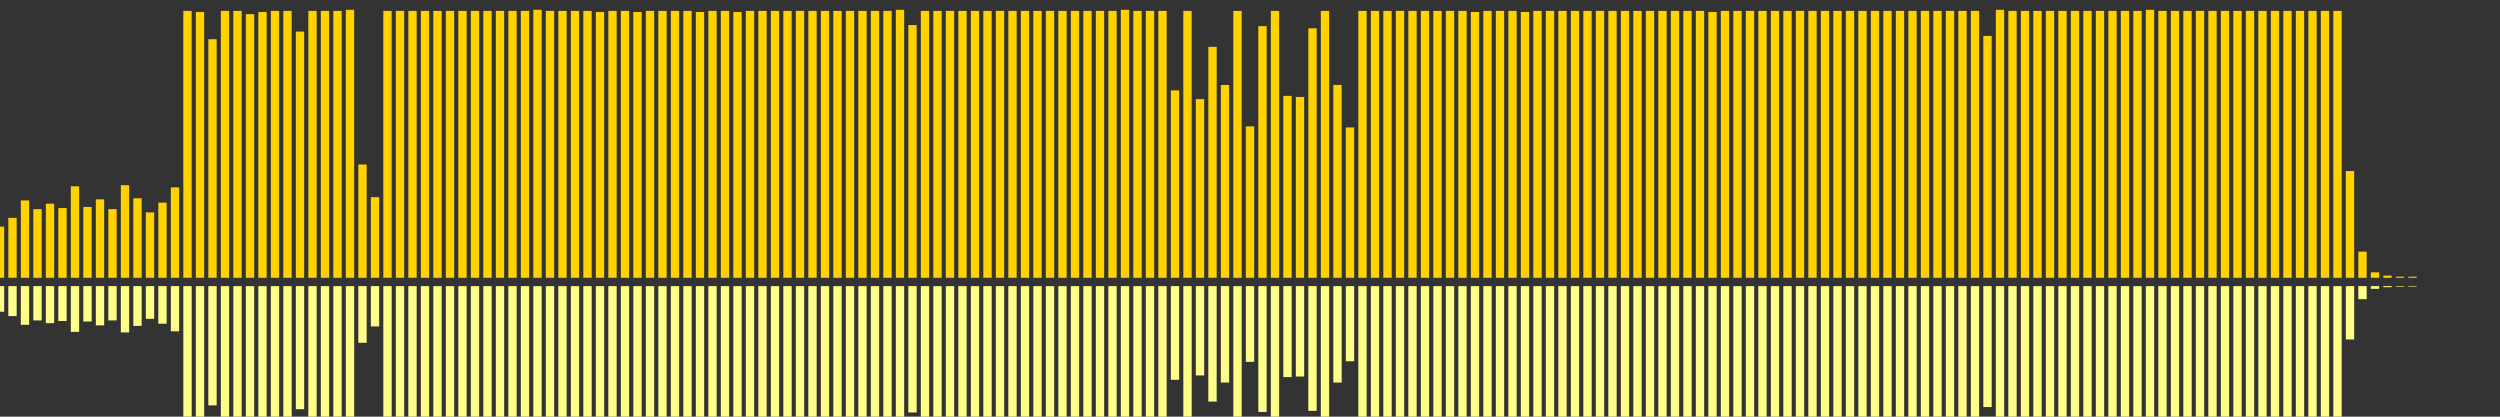 <?xml version="1.0" encoding="UTF-8"?>
<svg version="1.1" width="600" height="100" xmlns="http://www.w3.org/2000/svg">
  <rect width="100%" height="100%" fill="#333333" stroke="none"/>
  <line x1="0" y1="66.667" x2="0" y2="54.379" stroke="#ffd200" stroke-width="2"/>
  <line x1="0" y1="68.667" x2="0" y2="74.81" stroke="#ff8" stroke-width="2"/>
  <line x1="3" y1="66.667" x2="3" y2="52.288" stroke="#ffd200" stroke-width="2"/>
  <line x1="3" y1="68.667" x2="3" y2="75.856" stroke="#ff8" stroke-width="2"/>
  <line x1="6" y1="66.667" x2="6" y2="48.105" stroke="#ffd200" stroke-width="2"/>
  <line x1="6" y1="68.667" x2="6" y2="77.948" stroke="#ff8" stroke-width="2"/>
  <line x1="9" y1="66.667" x2="9" y2="50.196" stroke="#ffd200" stroke-width="2"/>
  <line x1="9" y1="68.667" x2="9" y2="76.902" stroke="#ff8" stroke-width="2"/>
  <line x1="12" y1="66.667" x2="12" y2="48.889" stroke="#ffd200" stroke-width="2"/>
  <line x1="12" y1="68.667" x2="12" y2="77.556" stroke="#ff8" stroke-width="2"/>
  <line x1="15" y1="66.667" x2="15" y2="49.935" stroke="#ffd200" stroke-width="2"/>
  <line x1="15" y1="68.667" x2="15" y2="77.033" stroke="#ff8" stroke-width="2"/>
  <line x1="18" y1="66.667" x2="18" y2="44.706" stroke="#ffd200" stroke-width="2"/>
  <line x1="18" y1="68.667" x2="18" y2="79.647" stroke="#ff8" stroke-width="2"/>
  <line x1="21" y1="66.667" x2="21" y2="49.673" stroke="#ffd200" stroke-width="2"/>
  <line x1="21" y1="68.667" x2="21" y2="77.163" stroke="#ff8" stroke-width="2"/>
  <line x1="24" y1="66.667" x2="24" y2="47.843" stroke="#ffd200" stroke-width="2"/>
  <line x1="24" y1="68.667" x2="24" y2="78.078" stroke="#ff8" stroke-width="2"/>
  <line x1="27" y1="66.667" x2="27" y2="50.196" stroke="#ffd200" stroke-width="2"/>
  <line x1="27" y1="68.667" x2="27" y2="76.902" stroke="#ff8" stroke-width="2"/>
  <line x1="30" y1="66.667" x2="30" y2="44.444" stroke="#ffd200" stroke-width="2"/>
  <line x1="30" y1="68.667" x2="30" y2="79.778" stroke="#ff8" stroke-width="2"/>
  <line x1="33" y1="66.667" x2="33" y2="47.582" stroke="#ffd200" stroke-width="2"/>
  <line x1="33" y1="68.667" x2="33" y2="78.209" stroke="#ff8" stroke-width="2"/>
  <line x1="36" y1="66.667" x2="36" y2="50.98" stroke="#ffd200" stroke-width="2"/>
  <line x1="36" y1="68.667" x2="36" y2="76.51" stroke="#ff8" stroke-width="2"/>
  <line x1="39" y1="66.667" x2="39" y2="48.627" stroke="#ffd200" stroke-width="2"/>
  <line x1="39" y1="68.667" x2="39" y2="77.686" stroke="#ff8" stroke-width="2"/>
  <line x1="42" y1="66.667" x2="42" y2="44.967" stroke="#ffd200" stroke-width="2"/>
  <line x1="42" y1="68.667" x2="42" y2="79.516" stroke="#ff8" stroke-width="2"/>
  <line x1="45" y1="66.667" x2="45" y2="2.614" stroke="#ffd200" stroke-width="2"/>
  <line x1="45" y1="68.667" x2="45" y2="100.693" stroke="#ff8" stroke-width="2"/>
  <line x1="48" y1="66.667" x2="48" y2="2.876" stroke="#ffd200" stroke-width="2"/>
  <line x1="48" y1="68.667" x2="48" y2="100.562" stroke="#ff8" stroke-width="2"/>
  <line x1="51" y1="66.667" x2="51" y2="9.412" stroke="#ffd200" stroke-width="2"/>
  <line x1="51" y1="68.667" x2="51" y2="97.294" stroke="#ff8" stroke-width="2"/>
  <line x1="54" y1="66.667" x2="54" y2="2.614" stroke="#ffd200" stroke-width="2"/>
  <line x1="54" y1="68.667" x2="54" y2="100.693" stroke="#ff8" stroke-width="2"/>
  <line x1="57" y1="66.667" x2="57" y2="2.614" stroke="#ffd200" stroke-width="2"/>
  <line x1="57" y1="68.667" x2="57" y2="100.693" stroke="#ff8" stroke-width="2"/>
  <line x1="60" y1="66.667" x2="60" y2="3.399" stroke="#ffd200" stroke-width="2"/>
  <line x1="60" y1="68.667" x2="60" y2="100.301" stroke="#ff8" stroke-width="2"/>
  <line x1="63" y1="66.667" x2="63" y2="2.876" stroke="#ffd200" stroke-width="2"/>
  <line x1="63" y1="68.667" x2="63" y2="100.562" stroke="#ff8" stroke-width="2"/>
  <line x1="66" y1="66.667" x2="66" y2="2.614" stroke="#ffd200" stroke-width="2"/>
  <line x1="66" y1="68.667" x2="66" y2="100.693" stroke="#ff8" stroke-width="2"/>
  <line x1="69" y1="66.667" x2="69" y2="2.614" stroke="#ffd200" stroke-width="2"/>
  <line x1="69" y1="68.667" x2="69" y2="100.693" stroke="#ff8" stroke-width="2"/>
  <line x1="72" y1="66.667" x2="72" y2="7.582" stroke="#ffd200" stroke-width="2"/>
  <line x1="72" y1="68.667" x2="72" y2="98.209" stroke="#ff8" stroke-width="2"/>
  <line x1="75" y1="66.667" x2="75" y2="2.614" stroke="#ffd200" stroke-width="2"/>
  <line x1="75" y1="68.667" x2="75" y2="100.693" stroke="#ff8" stroke-width="2"/>
  <line x1="78" y1="66.667" x2="78" y2="2.614" stroke="#ffd200" stroke-width="2"/>
  <line x1="78" y1="68.667" x2="78" y2="100.693" stroke="#ff8" stroke-width="2"/>
  <line x1="81" y1="66.667" x2="81" y2="2.614" stroke="#ffd200" stroke-width="2"/>
  <line x1="81" y1="68.667" x2="81" y2="100.693" stroke="#ff8" stroke-width="2"/>
  <line x1="84" y1="66.667" x2="84" y2="2.353" stroke="#ffd200" stroke-width="2"/>
  <line x1="84" y1="68.667" x2="84" y2="100.824" stroke="#ff8" stroke-width="2"/>
  <line x1="87" y1="66.667" x2="87" y2="39.477" stroke="#ffd200" stroke-width="2"/>
  <line x1="87" y1="68.667" x2="87" y2="82.261" stroke="#ff8" stroke-width="2"/>
  <line x1="90" y1="66.667" x2="90" y2="47.32" stroke="#ffd200" stroke-width="2"/>
  <line x1="90" y1="68.667" x2="90" y2="78.34" stroke="#ff8" stroke-width="2"/>
  <line x1="93" y1="66.667" x2="93" y2="2.614" stroke="#ffd200" stroke-width="2"/>
  <line x1="93" y1="68.667" x2="93" y2="100.693" stroke="#ff8" stroke-width="2"/>
  <line x1="96" y1="66.667" x2="96" y2="2.614" stroke="#ffd200" stroke-width="2"/>
  <line x1="96" y1="68.667" x2="96" y2="100.693" stroke="#ff8" stroke-width="2"/>
  <line x1="99" y1="66.667" x2="99" y2="2.614" stroke="#ffd200" stroke-width="2"/>
  <line x1="99" y1="68.667" x2="99" y2="100.693" stroke="#ff8" stroke-width="2"/>
  <line x1="102" y1="66.667" x2="102" y2="2.614" stroke="#ffd200" stroke-width="2"/>
  <line x1="102" y1="68.667" x2="102" y2="100.693" stroke="#ff8" stroke-width="2"/>
  <line x1="105" y1="66.667" x2="105" y2="2.614" stroke="#ffd200" stroke-width="2"/>
  <line x1="105" y1="68.667" x2="105" y2="100.693" stroke="#ff8" stroke-width="2"/>
  <line x1="108" y1="66.667" x2="108" y2="2.614" stroke="#ffd200" stroke-width="2"/>
  <line x1="108" y1="68.667" x2="108" y2="100.693" stroke="#ff8" stroke-width="2"/>
  <line x1="111" y1="66.667" x2="111" y2="2.614" stroke="#ffd200" stroke-width="2"/>
  <line x1="111" y1="68.667" x2="111" y2="100.693" stroke="#ff8" stroke-width="2"/>
  <line x1="114" y1="66.667" x2="114" y2="2.614" stroke="#ffd200" stroke-width="2"/>
  <line x1="114" y1="68.667" x2="114" y2="100.693" stroke="#ff8" stroke-width="2"/>
  <line x1="117" y1="66.667" x2="117" y2="2.614" stroke="#ffd200" stroke-width="2"/>
  <line x1="117" y1="68.667" x2="117" y2="100.693" stroke="#ff8" stroke-width="2"/>
  <line x1="120" y1="66.667" x2="120" y2="2.614" stroke="#ffd200" stroke-width="2"/>
  <line x1="120" y1="68.667" x2="120" y2="100.693" stroke="#ff8" stroke-width="2"/>
  <line x1="123" y1="66.667" x2="123" y2="2.614" stroke="#ffd200" stroke-width="2"/>
  <line x1="123" y1="68.667" x2="123" y2="100.693" stroke="#ff8" stroke-width="2"/>
  <line x1="126" y1="66.667" x2="126" y2="2.614" stroke="#ffd200" stroke-width="2"/>
  <line x1="126" y1="68.667" x2="126" y2="100.693" stroke="#ff8" stroke-width="2"/>
  <line x1="129" y1="66.667" x2="129" y2="2.353" stroke="#ffd200" stroke-width="2"/>
  <line x1="129" y1="68.667" x2="129" y2="100.824" stroke="#ff8" stroke-width="2"/>
  <line x1="132" y1="66.667" x2="132" y2="2.614" stroke="#ffd200" stroke-width="2"/>
  <line x1="132" y1="68.667" x2="132" y2="100.693" stroke="#ff8" stroke-width="2"/>
  <line x1="135" y1="66.667" x2="135" y2="2.614" stroke="#ffd200" stroke-width="2"/>
  <line x1="135" y1="68.667" x2="135" y2="100.693" stroke="#ff8" stroke-width="2"/>
  <line x1="138" y1="66.667" x2="138" y2="2.614" stroke="#ffd200" stroke-width="2"/>
  <line x1="138" y1="68.667" x2="138" y2="100.693" stroke="#ff8" stroke-width="2"/>
  <line x1="141" y1="66.667" x2="141" y2="2.614" stroke="#ffd200" stroke-width="2"/>
  <line x1="141" y1="68.667" x2="141" y2="100.693" stroke="#ff8" stroke-width="2"/>
  <line x1="144" y1="66.667" x2="144" y2="2.876" stroke="#ffd200" stroke-width="2"/>
  <line x1="144" y1="68.667" x2="144" y2="100.562" stroke="#ff8" stroke-width="2"/>
  <line x1="147" y1="66.667" x2="147" y2="2.614" stroke="#ffd200" stroke-width="2"/>
  <line x1="147" y1="68.667" x2="147" y2="100.693" stroke="#ff8" stroke-width="2"/>
  <line x1="150" y1="66.667" x2="150" y2="2.614" stroke="#ffd200" stroke-width="2"/>
  <line x1="150" y1="68.667" x2="150" y2="100.693" stroke="#ff8" stroke-width="2"/>
  <line x1="153" y1="66.667" x2="153" y2="2.876" stroke="#ffd200" stroke-width="2"/>
  <line x1="153" y1="68.667" x2="153" y2="100.562" stroke="#ff8" stroke-width="2"/>
  <line x1="156" y1="66.667" x2="156" y2="2.614" stroke="#ffd200" stroke-width="2"/>
  <line x1="156" y1="68.667" x2="156" y2="100.693" stroke="#ff8" stroke-width="2"/>
  <line x1="159" y1="66.667" x2="159" y2="2.614" stroke="#ffd200" stroke-width="2"/>
  <line x1="159" y1="68.667" x2="159" y2="100.693" stroke="#ff8" stroke-width="2"/>
  <line x1="162" y1="66.667" x2="162" y2="2.614" stroke="#ffd200" stroke-width="2"/>
  <line x1="162" y1="68.667" x2="162" y2="100.693" stroke="#ff8" stroke-width="2"/>
  <line x1="165" y1="66.667" x2="165" y2="2.614" stroke="#ffd200" stroke-width="2"/>
  <line x1="165" y1="68.667" x2="165" y2="100.693" stroke="#ff8" stroke-width="2"/>
  <line x1="168" y1="66.667" x2="168" y2="2.876" stroke="#ffd200" stroke-width="2"/>
  <line x1="168" y1="68.667" x2="168" y2="100.562" stroke="#ff8" stroke-width="2"/>
  <line x1="171" y1="66.667" x2="171" y2="2.614" stroke="#ffd200" stroke-width="2"/>
  <line x1="171" y1="68.667" x2="171" y2="100.693" stroke="#ff8" stroke-width="2"/>
  <line x1="174" y1="66.667" x2="174" y2="2.614" stroke="#ffd200" stroke-width="2"/>
  <line x1="174" y1="68.667" x2="174" y2="100.693" stroke="#ff8" stroke-width="2"/>
  <line x1="177" y1="66.667" x2="177" y2="2.876" stroke="#ffd200" stroke-width="2"/>
  <line x1="177" y1="68.667" x2="177" y2="100.562" stroke="#ff8" stroke-width="2"/>
  <line x1="180" y1="66.667" x2="180" y2="2.614" stroke="#ffd200" stroke-width="2"/>
  <line x1="180" y1="68.667" x2="180" y2="100.693" stroke="#ff8" stroke-width="2"/>
  <line x1="183" y1="66.667" x2="183" y2="2.614" stroke="#ffd200" stroke-width="2"/>
  <line x1="183" y1="68.667" x2="183" y2="100.693" stroke="#ff8" stroke-width="2"/>
  <line x1="186" y1="66.667" x2="186" y2="2.614" stroke="#ffd200" stroke-width="2"/>
  <line x1="186" y1="68.667" x2="186" y2="100.693" stroke="#ff8" stroke-width="2"/>
  <line x1="189" y1="66.667" x2="189" y2="2.614" stroke="#ffd200" stroke-width="2"/>
  <line x1="189" y1="68.667" x2="189" y2="100.693" stroke="#ff8" stroke-width="2"/>
  <line x1="192" y1="66.667" x2="192" y2="2.614" stroke="#ffd200" stroke-width="2"/>
  <line x1="192" y1="68.667" x2="192" y2="100.693" stroke="#ff8" stroke-width="2"/>
  <line x1="195" y1="66.667" x2="195" y2="2.614" stroke="#ffd200" stroke-width="2"/>
  <line x1="195" y1="68.667" x2="195" y2="100.693" stroke="#ff8" stroke-width="2"/>
  <line x1="198" y1="66.667" x2="198" y2="2.614" stroke="#ffd200" stroke-width="2"/>
  <line x1="198" y1="68.667" x2="198" y2="100.693" stroke="#ff8" stroke-width="2"/>
  <line x1="201" y1="66.667" x2="201" y2="2.614" stroke="#ffd200" stroke-width="2"/>
  <line x1="201" y1="68.667" x2="201" y2="100.693" stroke="#ff8" stroke-width="2"/>
  <line x1="204" y1="66.667" x2="204" y2="2.614" stroke="#ffd200" stroke-width="2"/>
  <line x1="204" y1="68.667" x2="204" y2="100.693" stroke="#ff8" stroke-width="2"/>
  <line x1="207" y1="66.667" x2="207" y2="2.614" stroke="#ffd200" stroke-width="2"/>
  <line x1="207" y1="68.667" x2="207" y2="100.693" stroke="#ff8" stroke-width="2"/>
  <line x1="210" y1="66.667" x2="210" y2="2.614" stroke="#ffd200" stroke-width="2"/>
  <line x1="210" y1="68.667" x2="210" y2="100.693" stroke="#ff8" stroke-width="2"/>
  <line x1="213" y1="66.667" x2="213" y2="2.614" stroke="#ffd200" stroke-width="2"/>
  <line x1="213" y1="68.667" x2="213" y2="100.693" stroke="#ff8" stroke-width="2"/>
  <line x1="216" y1="66.667" x2="216" y2="2.353" stroke="#ffd200" stroke-width="2"/>
  <line x1="216" y1="68.667" x2="216" y2="100.824" stroke="#ff8" stroke-width="2"/>
  <line x1="219" y1="66.667" x2="219" y2="6.013" stroke="#ffd200" stroke-width="2"/>
  <line x1="219" y1="68.667" x2="219" y2="98.993" stroke="#ff8" stroke-width="2"/>
  <line x1="222" y1="66.667" x2="222" y2="2.614" stroke="#ffd200" stroke-width="2"/>
  <line x1="222" y1="68.667" x2="222" y2="100.693" stroke="#ff8" stroke-width="2"/>
  <line x1="225" y1="66.667" x2="225" y2="2.614" stroke="#ffd200" stroke-width="2"/>
  <line x1="225" y1="68.667" x2="225" y2="100.693" stroke="#ff8" stroke-width="2"/>
  <line x1="228" y1="66.667" x2="228" y2="2.614" stroke="#ffd200" stroke-width="2"/>
  <line x1="228" y1="68.667" x2="228" y2="100.693" stroke="#ff8" stroke-width="2"/>
  <line x1="231" y1="66.667" x2="231" y2="2.614" stroke="#ffd200" stroke-width="2"/>
  <line x1="231" y1="68.667" x2="231" y2="100.693" stroke="#ff8" stroke-width="2"/>
  <line x1="234" y1="66.667" x2="234" y2="2.614" stroke="#ffd200" stroke-width="2"/>
  <line x1="234" y1="68.667" x2="234" y2="100.693" stroke="#ff8" stroke-width="2"/>
  <line x1="237" y1="66.667" x2="237" y2="2.614" stroke="#ffd200" stroke-width="2"/>
  <line x1="237" y1="68.667" x2="237" y2="100.693" stroke="#ff8" stroke-width="2"/>
  <line x1="240" y1="66.667" x2="240" y2="2.614" stroke="#ffd200" stroke-width="2"/>
  <line x1="240" y1="68.667" x2="240" y2="100.693" stroke="#ff8" stroke-width="2"/>
  <line x1="243" y1="66.667" x2="243" y2="2.614" stroke="#ffd200" stroke-width="2"/>
  <line x1="243" y1="68.667" x2="243" y2="100.693" stroke="#ff8" stroke-width="2"/>
  <line x1="246" y1="66.667" x2="246" y2="2.614" stroke="#ffd200" stroke-width="2"/>
  <line x1="246" y1="68.667" x2="246" y2="100.693" stroke="#ff8" stroke-width="2"/>
  <line x1="249" y1="66.667" x2="249" y2="2.614" stroke="#ffd200" stroke-width="2"/>
  <line x1="249" y1="68.667" x2="249" y2="100.693" stroke="#ff8" stroke-width="2"/>
  <line x1="252" y1="66.667" x2="252" y2="2.614" stroke="#ffd200" stroke-width="2"/>
  <line x1="252" y1="68.667" x2="252" y2="100.693" stroke="#ff8" stroke-width="2"/>
  <line x1="255" y1="66.667" x2="255" y2="2.614" stroke="#ffd200" stroke-width="2"/>
  <line x1="255" y1="68.667" x2="255" y2="100.693" stroke="#ff8" stroke-width="2"/>
  <line x1="258" y1="66.667" x2="258" y2="2.614" stroke="#ffd200" stroke-width="2"/>
  <line x1="258" y1="68.667" x2="258" y2="100.693" stroke="#ff8" stroke-width="2"/>
  <line x1="261" y1="66.667" x2="261" y2="2.614" stroke="#ffd200" stroke-width="2"/>
  <line x1="261" y1="68.667" x2="261" y2="100.693" stroke="#ff8" stroke-width="2"/>
  <line x1="264" y1="66.667" x2="264" y2="2.614" stroke="#ffd200" stroke-width="2"/>
  <line x1="264" y1="68.667" x2="264" y2="100.693" stroke="#ff8" stroke-width="2"/>
  <line x1="267" y1="66.667" x2="267" y2="2.614" stroke="#ffd200" stroke-width="2"/>
  <line x1="267" y1="68.667" x2="267" y2="100.693" stroke="#ff8" stroke-width="2"/>
  <line x1="270" y1="66.667" x2="270" y2="2.353" stroke="#ffd200" stroke-width="2"/>
  <line x1="270" y1="68.667" x2="270" y2="100.824" stroke="#ff8" stroke-width="2"/>
  <line x1="273" y1="66.667" x2="273" y2="2.614" stroke="#ffd200" stroke-width="2"/>
  <line x1="273" y1="68.667" x2="273" y2="100.693" stroke="#ff8" stroke-width="2"/>
  <line x1="276" y1="66.667" x2="276" y2="2.614" stroke="#ffd200" stroke-width="2"/>
  <line x1="276" y1="68.667" x2="276" y2="100.693" stroke="#ff8" stroke-width="2"/>
  <line x1="279" y1="66.667" x2="279" y2="2.614" stroke="#ffd200" stroke-width="2"/>
  <line x1="279" y1="68.667" x2="279" y2="100.693" stroke="#ff8" stroke-width="2"/>
  <line x1="282" y1="66.667" x2="282" y2="21.699" stroke="#ffd200" stroke-width="2"/>
  <line x1="282" y1="68.667" x2="282" y2="91.15" stroke="#ff8" stroke-width="2"/>
  <line x1="285" y1="66.667" x2="285" y2="2.614" stroke="#ffd200" stroke-width="2"/>
  <line x1="285" y1="68.667" x2="285" y2="100.693" stroke="#ff8" stroke-width="2"/>
  <line x1="288" y1="66.667" x2="288" y2="23.791" stroke="#ffd200" stroke-width="2"/>
  <line x1="288" y1="68.667" x2="288" y2="90.105" stroke="#ff8" stroke-width="2"/>
  <line x1="291" y1="66.667" x2="291" y2="11.242" stroke="#ffd200" stroke-width="2"/>
  <line x1="291" y1="68.667" x2="291" y2="96.379" stroke="#ff8" stroke-width="2"/>
  <line x1="294" y1="66.667" x2="294" y2="20.392" stroke="#ffd200" stroke-width="2"/>
  <line x1="294" y1="68.667" x2="294" y2="91.804" stroke="#ff8" stroke-width="2"/>
  <line x1="297" y1="66.667" x2="297" y2="2.614" stroke="#ffd200" stroke-width="2"/>
  <line x1="297" y1="68.667" x2="297" y2="100.693" stroke="#ff8" stroke-width="2"/>
  <line x1="300" y1="66.667" x2="300" y2="30.327" stroke="#ffd200" stroke-width="2"/>
  <line x1="300" y1="68.667" x2="300" y2="86.837" stroke="#ff8" stroke-width="2"/>
  <line x1="303" y1="66.667" x2="303" y2="6.275" stroke="#ffd200" stroke-width="2"/>
  <line x1="303" y1="68.667" x2="303" y2="98.863" stroke="#ff8" stroke-width="2"/>
  <line x1="306" y1="66.667" x2="306" y2="2.614" stroke="#ffd200" stroke-width="2"/>
  <line x1="306" y1="68.667" x2="306" y2="100.693" stroke="#ff8" stroke-width="2"/>
  <line x1="309" y1="66.667" x2="309" y2="23.007" stroke="#ffd200" stroke-width="2"/>
  <line x1="309" y1="68.667" x2="309" y2="90.497" stroke="#ff8" stroke-width="2"/>
  <line x1="312" y1="66.667" x2="312" y2="23.268" stroke="#ffd200" stroke-width="2"/>
  <line x1="312" y1="68.667" x2="312" y2="90.366" stroke="#ff8" stroke-width="2"/>
  <line x1="315" y1="66.667" x2="315" y2="6.797" stroke="#ffd200" stroke-width="2"/>
  <line x1="315" y1="68.667" x2="315" y2="98.601" stroke="#ff8" stroke-width="2"/>
  <line x1="318" y1="66.667" x2="318" y2="2.614" stroke="#ffd200" stroke-width="2"/>
  <line x1="318" y1="68.667" x2="318" y2="100.693" stroke="#ff8" stroke-width="2"/>
  <line x1="321" y1="66.667" x2="321" y2="20.392" stroke="#ffd200" stroke-width="2"/>
  <line x1="321" y1="68.667" x2="321" y2="91.804" stroke="#ff8" stroke-width="2"/>
  <line x1="324" y1="66.667" x2="324" y2="30.588" stroke="#ffd200" stroke-width="2"/>
  <line x1="324" y1="68.667" x2="324" y2="86.706" stroke="#ff8" stroke-width="2"/>
  <line x1="327" y1="66.667" x2="327" y2="2.614" stroke="#ffd200" stroke-width="2"/>
  <line x1="327" y1="68.667" x2="327" y2="100.693" stroke="#ff8" stroke-width="2"/>
  <line x1="330" y1="66.667" x2="330" y2="2.614" stroke="#ffd200" stroke-width="2"/>
  <line x1="330" y1="68.667" x2="330" y2="100.693" stroke="#ff8" stroke-width="2"/>
  <line x1="333" y1="66.667" x2="333" y2="2.614" stroke="#ffd200" stroke-width="2"/>
  <line x1="333" y1="68.667" x2="333" y2="100.693" stroke="#ff8" stroke-width="2"/>
  <line x1="336" y1="66.667" x2="336" y2="2.614" stroke="#ffd200" stroke-width="2"/>
  <line x1="336" y1="68.667" x2="336" y2="100.693" stroke="#ff8" stroke-width="2"/>
  <line x1="339" y1="66.667" x2="339" y2="2.614" stroke="#ffd200" stroke-width="2"/>
  <line x1="339" y1="68.667" x2="339" y2="100.693" stroke="#ff8" stroke-width="2"/>
  <line x1="342" y1="66.667" x2="342" y2="2.614" stroke="#ffd200" stroke-width="2"/>
  <line x1="342" y1="68.667" x2="342" y2="100.693" stroke="#ff8" stroke-width="2"/>
  <line x1="345" y1="66.667" x2="345" y2="2.614" stroke="#ffd200" stroke-width="2"/>
  <line x1="345" y1="68.667" x2="345" y2="100.693" stroke="#ff8" stroke-width="2"/>
  <line x1="348" y1="66.667" x2="348" y2="2.614" stroke="#ffd200" stroke-width="2"/>
  <line x1="348" y1="68.667" x2="348" y2="100.693" stroke="#ff8" stroke-width="2"/>
  <line x1="351" y1="66.667" x2="351" y2="2.614" stroke="#ffd200" stroke-width="2"/>
  <line x1="351" y1="68.667" x2="351" y2="100.693" stroke="#ff8" stroke-width="2"/>
  <line x1="354" y1="66.667" x2="354" y2="2.876" stroke="#ffd200" stroke-width="2"/>
  <line x1="354" y1="68.667" x2="354" y2="100.562" stroke="#ff8" stroke-width="2"/>
  <line x1="357" y1="66.667" x2="357" y2="2.614" stroke="#ffd200" stroke-width="2"/>
  <line x1="357" y1="68.667" x2="357" y2="100.693" stroke="#ff8" stroke-width="2"/>
  <line x1="360" y1="66.667" x2="360" y2="2.614" stroke="#ffd200" stroke-width="2"/>
  <line x1="360" y1="68.667" x2="360" y2="100.693" stroke="#ff8" stroke-width="2"/>
  <line x1="363" y1="66.667" x2="363" y2="2.614" stroke="#ffd200" stroke-width="2"/>
  <line x1="363" y1="68.667" x2="363" y2="100.693" stroke="#ff8" stroke-width="2"/>
  <line x1="366" y1="66.667" x2="366" y2="2.876" stroke="#ffd200" stroke-width="2"/>
  <line x1="366" y1="68.667" x2="366" y2="100.562" stroke="#ff8" stroke-width="2"/>
  <line x1="369" y1="66.667" x2="369" y2="2.614" stroke="#ffd200" stroke-width="2"/>
  <line x1="369" y1="68.667" x2="369" y2="100.693" stroke="#ff8" stroke-width="2"/>
  <line x1="372" y1="66.667" x2="372" y2="2.614" stroke="#ffd200" stroke-width="2"/>
  <line x1="372" y1="68.667" x2="372" y2="100.693" stroke="#ff8" stroke-width="2"/>
  <line x1="375" y1="66.667" x2="375" y2="2.614" stroke="#ffd200" stroke-width="2"/>
  <line x1="375" y1="68.667" x2="375" y2="100.693" stroke="#ff8" stroke-width="2"/>
  <line x1="378" y1="66.667" x2="378" y2="2.614" stroke="#ffd200" stroke-width="2"/>
  <line x1="378" y1="68.667" x2="378" y2="100.693" stroke="#ff8" stroke-width="2"/>
  <line x1="381" y1="66.667" x2="381" y2="2.614" stroke="#ffd200" stroke-width="2"/>
  <line x1="381" y1="68.667" x2="381" y2="100.693" stroke="#ff8" stroke-width="2"/>
  <line x1="384" y1="66.667" x2="384" y2="2.614" stroke="#ffd200" stroke-width="2"/>
  <line x1="384" y1="68.667" x2="384" y2="100.693" stroke="#ff8" stroke-width="2"/>
  <line x1="387" y1="66.667" x2="387" y2="2.614" stroke="#ffd200" stroke-width="2"/>
  <line x1="387" y1="68.667" x2="387" y2="100.693" stroke="#ff8" stroke-width="2"/>
  <line x1="390" y1="66.667" x2="390" y2="2.614" stroke="#ffd200" stroke-width="2"/>
  <line x1="390" y1="68.667" x2="390" y2="100.693" stroke="#ff8" stroke-width="2"/>
  <line x1="393" y1="66.667" x2="393" y2="2.614" stroke="#ffd200" stroke-width="2"/>
  <line x1="393" y1="68.667" x2="393" y2="100.693" stroke="#ff8" stroke-width="2"/>
  <line x1="396" y1="66.667" x2="396" y2="2.614" stroke="#ffd200" stroke-width="2"/>
  <line x1="396" y1="68.667" x2="396" y2="100.693" stroke="#ff8" stroke-width="2"/>
  <line x1="399" y1="66.667" x2="399" y2="2.614" stroke="#ffd200" stroke-width="2"/>
  <line x1="399" y1="68.667" x2="399" y2="100.693" stroke="#ff8" stroke-width="2"/>
  <line x1="402" y1="66.667" x2="402" y2="2.614" stroke="#ffd200" stroke-width="2"/>
  <line x1="402" y1="68.667" x2="402" y2="100.693" stroke="#ff8" stroke-width="2"/>
  <line x1="405" y1="66.667" x2="405" y2="2.614" stroke="#ffd200" stroke-width="2"/>
  <line x1="405" y1="68.667" x2="405" y2="100.693" stroke="#ff8" stroke-width="2"/>
  <line x1="408" y1="66.667" x2="408" y2="2.614" stroke="#ffd200" stroke-width="2"/>
  <line x1="408" y1="68.667" x2="408" y2="100.693" stroke="#ff8" stroke-width="2"/>
  <line x1="411" y1="66.667" x2="411" y2="2.876" stroke="#ffd200" stroke-width="2"/>
  <line x1="411" y1="68.667" x2="411" y2="100.562" stroke="#ff8" stroke-width="2"/>
  <line x1="414" y1="66.667" x2="414" y2="2.614" stroke="#ffd200" stroke-width="2"/>
  <line x1="414" y1="68.667" x2="414" y2="100.693" stroke="#ff8" stroke-width="2"/>
  <line x1="417" y1="66.667" x2="417" y2="2.614" stroke="#ffd200" stroke-width="2"/>
  <line x1="417" y1="68.667" x2="417" y2="100.693" stroke="#ff8" stroke-width="2"/>
  <line x1="420" y1="66.667" x2="420" y2="2.614" stroke="#ffd200" stroke-width="2"/>
  <line x1="420" y1="68.667" x2="420" y2="100.693" stroke="#ff8" stroke-width="2"/>
  <line x1="423" y1="66.667" x2="423" y2="2.614" stroke="#ffd200" stroke-width="2"/>
  <line x1="423" y1="68.667" x2="423" y2="100.693" stroke="#ff8" stroke-width="2"/>
  <line x1="426" y1="66.667" x2="426" y2="2.614" stroke="#ffd200" stroke-width="2"/>
  <line x1="426" y1="68.667" x2="426" y2="100.693" stroke="#ff8" stroke-width="2"/>
  <line x1="429" y1="66.667" x2="429" y2="2.614" stroke="#ffd200" stroke-width="2"/>
  <line x1="429" y1="68.667" x2="429" y2="100.693" stroke="#ff8" stroke-width="2"/>
  <line x1="432" y1="66.667" x2="432" y2="2.614" stroke="#ffd200" stroke-width="2"/>
  <line x1="432" y1="68.667" x2="432" y2="100.693" stroke="#ff8" stroke-width="2"/>
  <line x1="435" y1="66.667" x2="435" y2="2.614" stroke="#ffd200" stroke-width="2"/>
  <line x1="435" y1="68.667" x2="435" y2="100.693" stroke="#ff8" stroke-width="2"/>
  <line x1="438" y1="66.667" x2="438" y2="2.614" stroke="#ffd200" stroke-width="2"/>
  <line x1="438" y1="68.667" x2="438" y2="100.693" stroke="#ff8" stroke-width="2"/>
  <line x1="441" y1="66.667" x2="441" y2="2.614" stroke="#ffd200" stroke-width="2"/>
  <line x1="441" y1="68.667" x2="441" y2="100.693" stroke="#ff8" stroke-width="2"/>
  <line x1="444" y1="66.667" x2="444" y2="2.614" stroke="#ffd200" stroke-width="2"/>
  <line x1="444" y1="68.667" x2="444" y2="100.693" stroke="#ff8" stroke-width="2"/>
  <line x1="447" y1="66.667" x2="447" y2="2.614" stroke="#ffd200" stroke-width="2"/>
  <line x1="447" y1="68.667" x2="447" y2="100.693" stroke="#ff8" stroke-width="2"/>
  <line x1="450" y1="66.667" x2="450" y2="2.614" stroke="#ffd200" stroke-width="2"/>
  <line x1="450" y1="68.667" x2="450" y2="100.693" stroke="#ff8" stroke-width="2"/>
  <line x1="453" y1="66.667" x2="453" y2="2.614" stroke="#ffd200" stroke-width="2"/>
  <line x1="453" y1="68.667" x2="453" y2="100.693" stroke="#ff8" stroke-width="2"/>
  <line x1="456" y1="66.667" x2="456" y2="2.614" stroke="#ffd200" stroke-width="2"/>
  <line x1="456" y1="68.667" x2="456" y2="100.693" stroke="#ff8" stroke-width="2"/>
  <line x1="459" y1="66.667" x2="459" y2="2.614" stroke="#ffd200" stroke-width="2"/>
  <line x1="459" y1="68.667" x2="459" y2="100.693" stroke="#ff8" stroke-width="2"/>
  <line x1="462" y1="66.667" x2="462" y2="2.614" stroke="#ffd200" stroke-width="2"/>
  <line x1="462" y1="68.667" x2="462" y2="100.693" stroke="#ff8" stroke-width="2"/>
  <line x1="465" y1="66.667" x2="465" y2="2.614" stroke="#ffd200" stroke-width="2"/>
  <line x1="465" y1="68.667" x2="465" y2="100.693" stroke="#ff8" stroke-width="2"/>
  <line x1="468" y1="66.667" x2="468" y2="2.614" stroke="#ffd200" stroke-width="2"/>
  <line x1="468" y1="68.667" x2="468" y2="100.693" stroke="#ff8" stroke-width="2"/>
  <line x1="471" y1="66.667" x2="471" y2="2.614" stroke="#ffd200" stroke-width="2"/>
  <line x1="471" y1="68.667" x2="471" y2="100.693" stroke="#ff8" stroke-width="2"/>
  <line x1="474" y1="66.667" x2="474" y2="2.614" stroke="#ffd200" stroke-width="2"/>
  <line x1="474" y1="68.667" x2="474" y2="100.693" stroke="#ff8" stroke-width="2"/>
  <line x1="477" y1="66.667" x2="477" y2="8.627" stroke="#ffd200" stroke-width="2"/>
  <line x1="477" y1="68.667" x2="477" y2="97.686" stroke="#ff8" stroke-width="2"/>
  <line x1="480" y1="66.667" x2="480" y2="2.353" stroke="#ffd200" stroke-width="2"/>
  <line x1="480" y1="68.667" x2="480" y2="100.824" stroke="#ff8" stroke-width="2"/>
  <line x1="483" y1="66.667" x2="483" y2="2.614" stroke="#ffd200" stroke-width="2"/>
  <line x1="483" y1="68.667" x2="483" y2="100.693" stroke="#ff8" stroke-width="2"/>
  <line x1="486" y1="66.667" x2="486" y2="2.614" stroke="#ffd200" stroke-width="2"/>
  <line x1="486" y1="68.667" x2="486" y2="100.693" stroke="#ff8" stroke-width="2"/>
  <line x1="489" y1="66.667" x2="489" y2="2.614" stroke="#ffd200" stroke-width="2"/>
  <line x1="489" y1="68.667" x2="489" y2="100.693" stroke="#ff8" stroke-width="2"/>
  <line x1="492" y1="66.667" x2="492" y2="2.614" stroke="#ffd200" stroke-width="2"/>
  <line x1="492" y1="68.667" x2="492" y2="100.693" stroke="#ff8" stroke-width="2"/>
  <line x1="495" y1="66.667" x2="495" y2="2.614" stroke="#ffd200" stroke-width="2"/>
  <line x1="495" y1="68.667" x2="495" y2="100.693" stroke="#ff8" stroke-width="2"/>
  <line x1="498" y1="66.667" x2="498" y2="2.614" stroke="#ffd200" stroke-width="2"/>
  <line x1="498" y1="68.667" x2="498" y2="100.693" stroke="#ff8" stroke-width="2"/>
  <line x1="501" y1="66.667" x2="501" y2="2.614" stroke="#ffd200" stroke-width="2"/>
  <line x1="501" y1="68.667" x2="501" y2="100.693" stroke="#ff8" stroke-width="2"/>
  <line x1="504" y1="66.667" x2="504" y2="2.614" stroke="#ffd200" stroke-width="2"/>
  <line x1="504" y1="68.667" x2="504" y2="100.693" stroke="#ff8" stroke-width="2"/>
  <line x1="507" y1="66.667" x2="507" y2="2.614" stroke="#ffd200" stroke-width="2"/>
  <line x1="507" y1="68.667" x2="507" y2="100.693" stroke="#ff8" stroke-width="2"/>
  <line x1="510" y1="66.667" x2="510" y2="2.614" stroke="#ffd200" stroke-width="2"/>
  <line x1="510" y1="68.667" x2="510" y2="100.693" stroke="#ff8" stroke-width="2"/>
  <line x1="513" y1="66.667" x2="513" y2="2.614" stroke="#ffd200" stroke-width="2"/>
  <line x1="513" y1="68.667" x2="513" y2="100.693" stroke="#ff8" stroke-width="2"/>
  <line x1="516" y1="66.667" x2="516" y2="2.353" stroke="#ffd200" stroke-width="2"/>
  <line x1="516" y1="68.667" x2="516" y2="100.824" stroke="#ff8" stroke-width="2"/>
  <line x1="519" y1="66.667" x2="519" y2="2.614" stroke="#ffd200" stroke-width="2"/>
  <line x1="519" y1="68.667" x2="519" y2="100.693" stroke="#ff8" stroke-width="2"/>
  <line x1="522" y1="66.667" x2="522" y2="2.614" stroke="#ffd200" stroke-width="2"/>
  <line x1="522" y1="68.667" x2="522" y2="100.693" stroke="#ff8" stroke-width="2"/>
  <line x1="525" y1="66.667" x2="525" y2="2.614" stroke="#ffd200" stroke-width="2"/>
  <line x1="525" y1="68.667" x2="525" y2="100.693" stroke="#ff8" stroke-width="2"/>
  <line x1="528" y1="66.667" x2="528" y2="2.614" stroke="#ffd200" stroke-width="2"/>
  <line x1="528" y1="68.667" x2="528" y2="100.693" stroke="#ff8" stroke-width="2"/>
  <line x1="531" y1="66.667" x2="531" y2="2.614" stroke="#ffd200" stroke-width="2"/>
  <line x1="531" y1="68.667" x2="531" y2="100.693" stroke="#ff8" stroke-width="2"/>
  <line x1="534" y1="66.667" x2="534" y2="2.614" stroke="#ffd200" stroke-width="2"/>
  <line x1="534" y1="68.667" x2="534" y2="100.693" stroke="#ff8" stroke-width="2"/>
  <line x1="537" y1="66.667" x2="537" y2="2.614" stroke="#ffd200" stroke-width="2"/>
  <line x1="537" y1="68.667" x2="537" y2="100.693" stroke="#ff8" stroke-width="2"/>
  <line x1="540" y1="66.667" x2="540" y2="2.614" stroke="#ffd200" stroke-width="2"/>
  <line x1="540" y1="68.667" x2="540" y2="100.693" stroke="#ff8" stroke-width="2"/>
  <line x1="543" y1="66.667" x2="543" y2="2.614" stroke="#ffd200" stroke-width="2"/>
  <line x1="543" y1="68.667" x2="543" y2="100.693" stroke="#ff8" stroke-width="2"/>
  <line x1="546" y1="66.667" x2="546" y2="2.614" stroke="#ffd200" stroke-width="2"/>
  <line x1="546" y1="68.667" x2="546" y2="100.693" stroke="#ff8" stroke-width="2"/>
  <line x1="549" y1="66.667" x2="549" y2="2.614" stroke="#ffd200" stroke-width="2"/>
  <line x1="549" y1="68.667" x2="549" y2="100.693" stroke="#ff8" stroke-width="2"/>
  <line x1="552" y1="66.667" x2="552" y2="2.614" stroke="#ffd200" stroke-width="2"/>
  <line x1="552" y1="68.667" x2="552" y2="100.693" stroke="#ff8" stroke-width="2"/>
  <line x1="555" y1="66.667" x2="555" y2="2.614" stroke="#ffd200" stroke-width="2"/>
  <line x1="555" y1="68.667" x2="555" y2="100.693" stroke="#ff8" stroke-width="2"/>
  <line x1="558" y1="66.667" x2="558" y2="2.614" stroke="#ffd200" stroke-width="2"/>
  <line x1="558" y1="68.667" x2="558" y2="100.693" stroke="#ff8" stroke-width="2"/>
  <line x1="561" y1="66.667" x2="561" y2="2.614" stroke="#ffd200" stroke-width="2"/>
  <line x1="561" y1="68.667" x2="561" y2="100.693" stroke="#ff8" stroke-width="2"/>
  <line x1="564" y1="66.667" x2="564" y2="41.046" stroke="#ffd200" stroke-width="2"/>
  <line x1="564" y1="68.667" x2="564" y2="81.477" stroke="#ff8" stroke-width="2"/>
  <line x1="567" y1="66.667" x2="567" y2="60.392" stroke="#ffd200" stroke-width="2"/>
  <line x1="567" y1="68.667" x2="567" y2="71.804" stroke="#ff8" stroke-width="2"/>
  <line x1="570" y1="66.667" x2="570" y2="65.359" stroke="#ffd200" stroke-width="2"/>
  <line x1="570" y1="68.667" x2="570" y2="69.32" stroke="#ff8" stroke-width="2"/>
  <line x1="573" y1="66.667" x2="573" y2="66.144" stroke="#ffd200" stroke-width="2"/>
  <line x1="573" y1="68.667" x2="573" y2="68.928" stroke="#ff8" stroke-width="2"/>
  <line x1="576" y1="66.667" x2="576" y2="66.405" stroke="#ffd200" stroke-width="2"/>
  <line x1="576" y1="68.667" x2="576" y2="68.797" stroke="#ff8" stroke-width="2"/>
  <line x1="579" y1="66.667" x2="579" y2="66.405" stroke="#ffd200" stroke-width="2"/>
  <line x1="579" y1="68.667" x2="579" y2="68.797" stroke="#ff8" stroke-width="2"/>
  <line x1="582" y1="66.667" x2="582" y2="66.667" stroke="#ffd200" stroke-width="2"/>
  <line x1="582" y1="68.667" x2="582" y2="68.667" stroke="#ff8" stroke-width="2"/>
  <line x1="585" y1="66.667" x2="585" y2="66.667" stroke="#ffd200" stroke-width="2"/>
  <line x1="585" y1="68.667" x2="585" y2="68.667" stroke="#ff8" stroke-width="2"/>
  <line x1="588" y1="66.667" x2="588" y2="66.667" stroke="#ffd200" stroke-width="2"/>
  <line x1="588" y1="68.667" x2="588" y2="68.667" stroke="#ff8" stroke-width="2"/>
  <line x1="591" y1="66.667" x2="591" y2="66.667" stroke="#ffd200" stroke-width="2"/>
  <line x1="591" y1="68.667" x2="591" y2="68.667" stroke="#ff8" stroke-width="2"/>
  <line x1="594" y1="66.667" x2="594" y2="66.667" stroke="#ffd200" stroke-width="2"/>
  <line x1="594" y1="68.667" x2="594" y2="68.667" stroke="#ff8" stroke-width="2"/>
  <line x1="597" y1="66.667" x2="597" y2="66.667" stroke="#ffd200" stroke-width="2"/>
  <line x1="597" y1="68.667" x2="597" y2="68.667" stroke="#ff8" stroke-width="2"/>
</svg>
